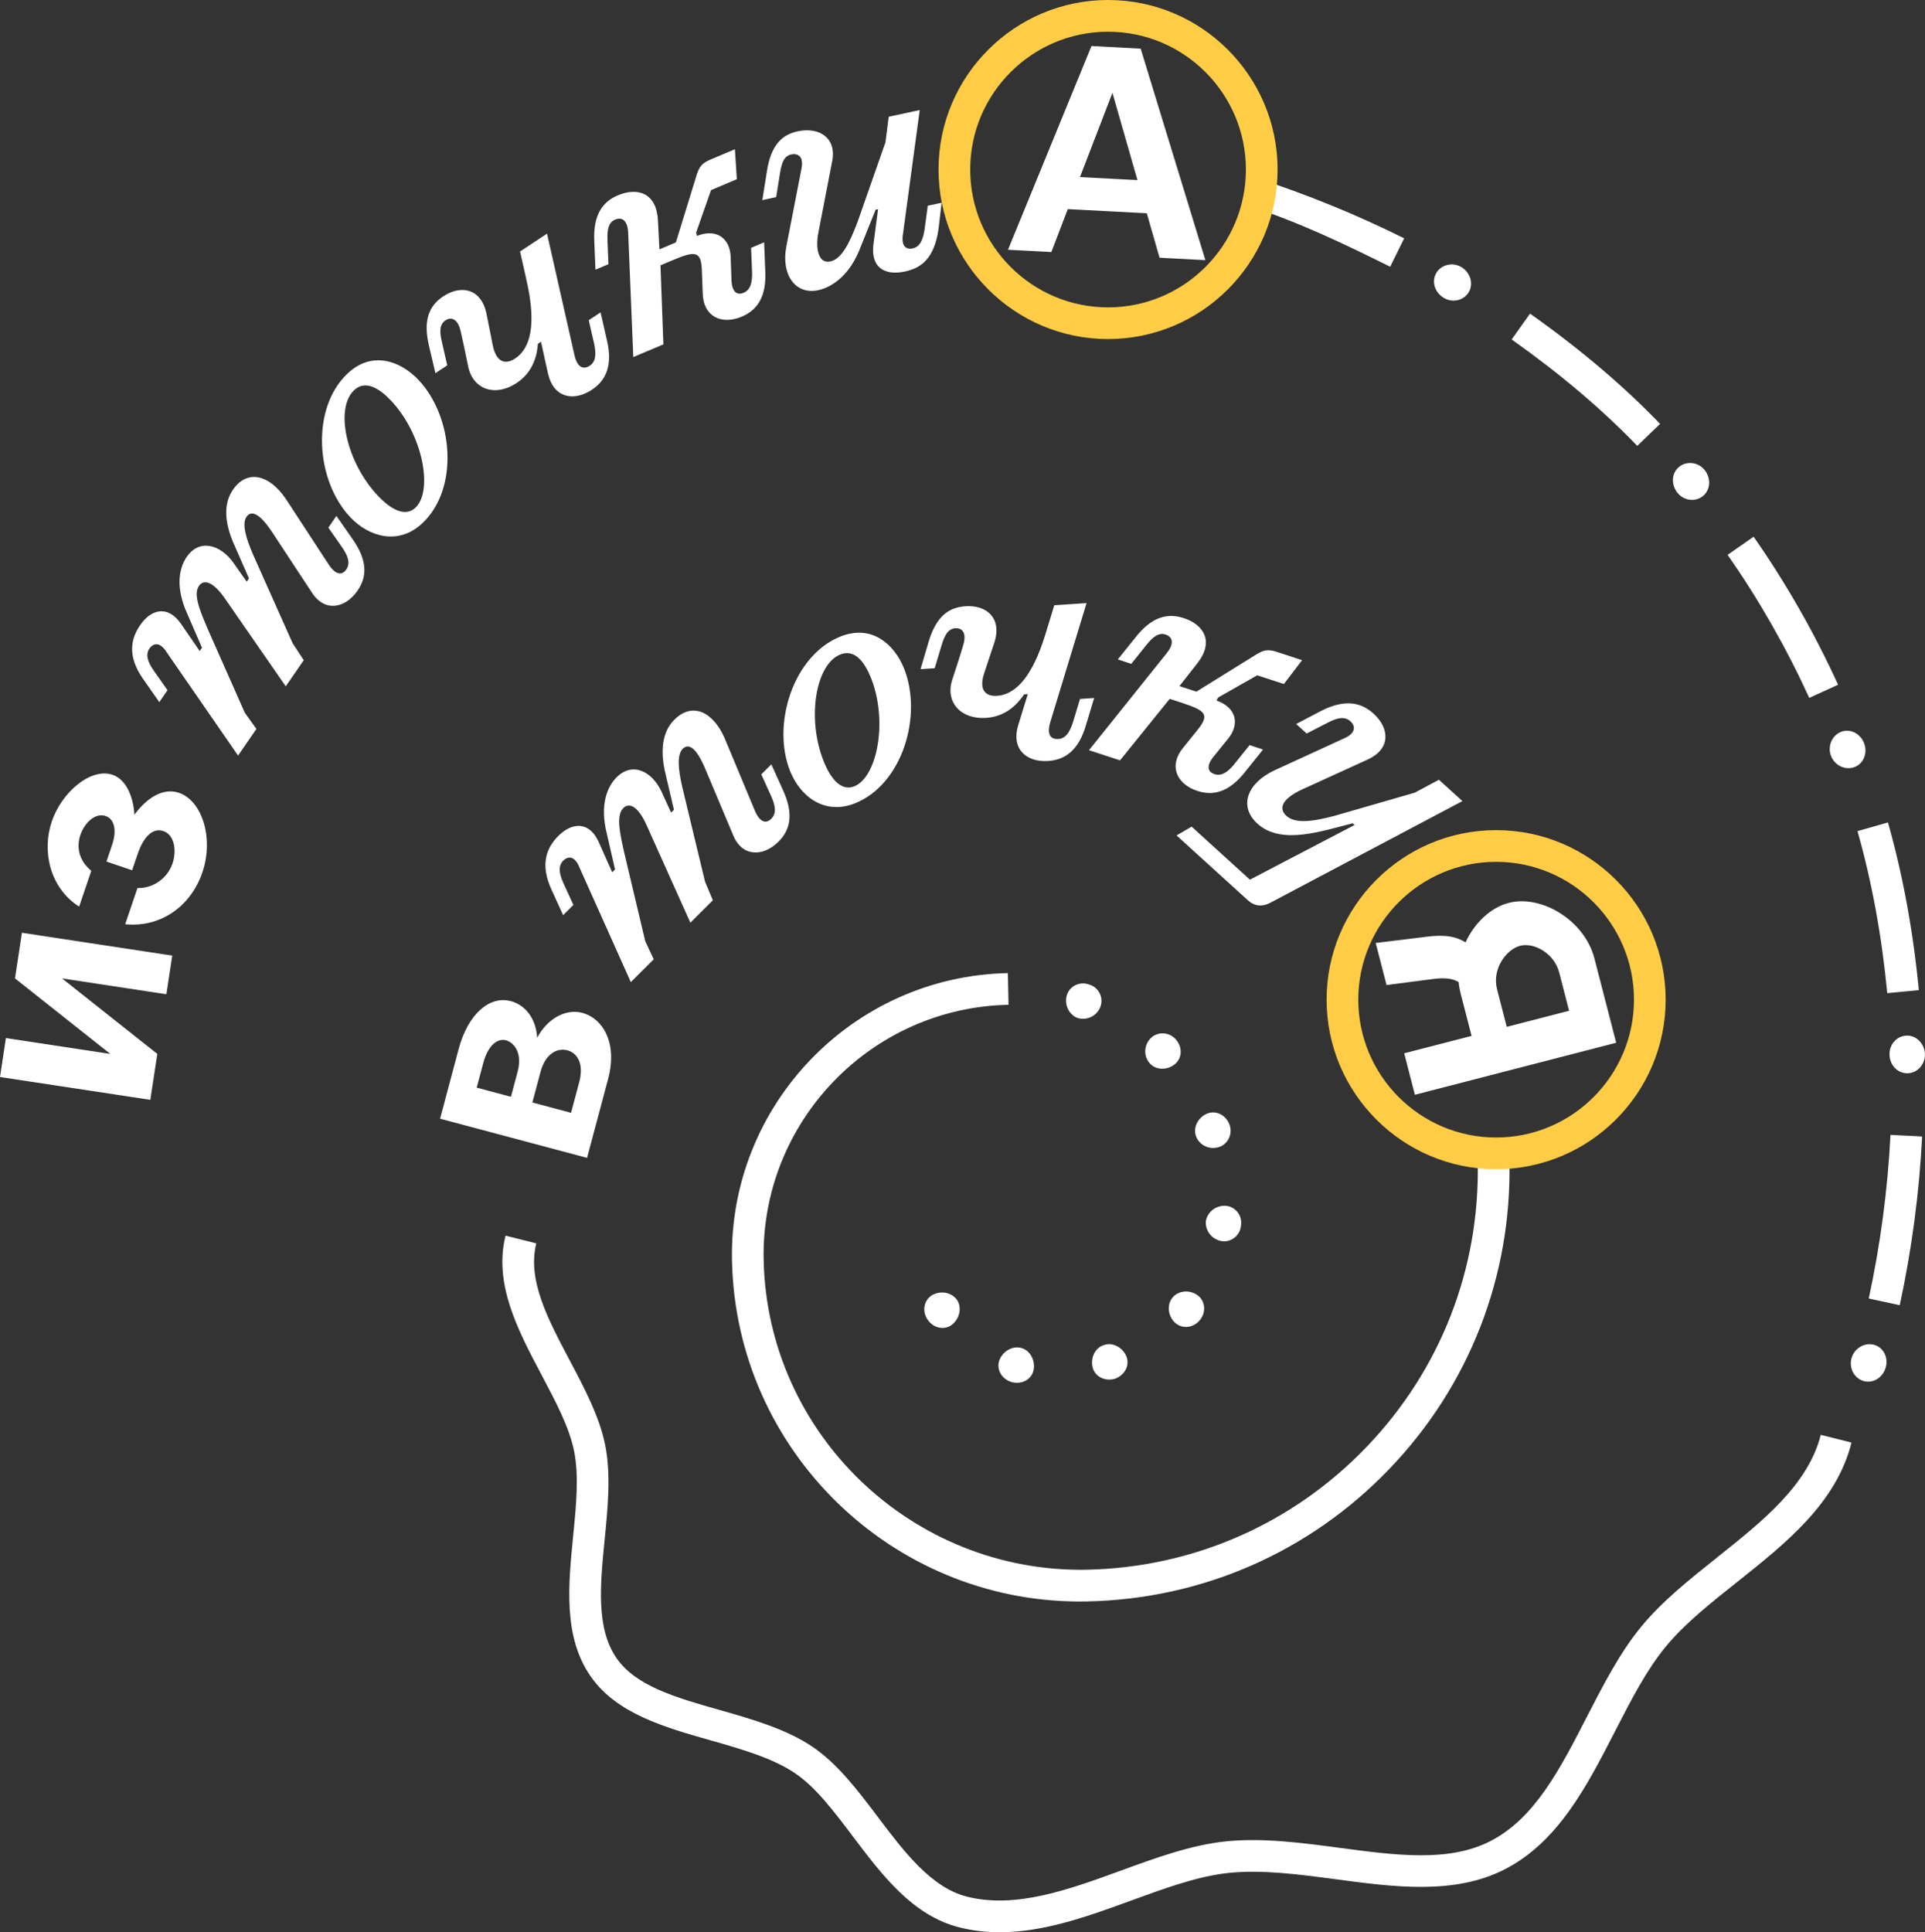 <?xml version="1.0" encoding="UTF-8"?> <svg xmlns="http://www.w3.org/2000/svg" id="b" data-name="Layer 2" width="97.09" height="97.453" viewBox="0 0 97.09 97.453"><rect x="0" y="0" width="97.09" height="97.453" fill="#333333" stroke="none"/><g id="c" data-name="Layer 1"><g><path d="M21.961,18.821l.597-.395-.267-1.164c-.128-.531-.131-.901.18-1.107.234-.154.592-.148.757.525l.169.763.221,1.064c.242,1.126,1.348,1.532,2.437.812.868-.574,1.034-1.448,1.075-1.979l.156-.103.355,1.609c.271,1.199,1.267,1.436,2.213.81.647-.429,1.086-1.147.75-2.527l-.313-1.375-.597.395.268,1.164c.127.587.078.936-.219,1.133-.26.171-.596.17-.762-.503l-1.391-6.159-1.36.9.335,1.492c.5,2.222.182,3.4-.584,3.906-.518.343-.975.16-1.135-.702l-.321-1.613c-.271-1.198-1.258-1.422-2.165-.823-.713.472-1.026,1.182-.729,2.476l.331,1.401ZM.756,49.345l4.808,3.809-5.266-.8-.298,1.964,7.582,1.152.353-2.317-4.808-3.809,5.265.8.296-1.949-7.582-1.152-.35,2.302ZM21.105,19.159c-.907-.96-2.343-1.484-3.574-.321-1.863,1.759-1.615,5.393.134,7.245.938.994,2.432,1.442,3.641.302,1.863-1.76,1.56-5.361-.2-7.226ZM20.954,25.605c-.531.501-1.266.062-1.896-.604-1.589-1.683-2.182-4.392-1.199-5.32.576-.544,1.288-.084,1.864.526,1.61,1.705,2.134,4.545,1.23,5.397ZM39.336,8.755c.089-.544.205-.887.57-.965.289-.062.662.047.512.748l-.762,3.917c-.26,1.375.446,2.432,1.615,2.18.532-.115,1.452-.567,2.044-1.951l.849-2.107.122-.026-.235,1.784c-.138,1.127.533,1.586,1.597,1.357.82-.177,1.466-.65,1.687-2.129l.156-1.337-.698.15-.159,1.179c-.082.574-.252.897-.601.972-.35.075-.6-.125-.484-.77l.839-6.207-1.564.337-.166,1.292-1.397,3.99c-.434,1.159-.831,1.896-1.378,2.015-.638.138-.742-.714-.618-1.394l.706-3.649c.239-1.181-.647-1.753-1.741-1.517-.76.164-1.353.657-1.558,2.069l-.223,1.4.699-.151.189-1.186ZM30.688,13.325l-.047-1.194c-.028-.545.051-.916.381-1.055.285-.121.622-.043.661.648l.258,6.286,1.518-.641-.147-3.987.63-.266c1.16-.49,1.43-.451,1.46.582l.041,1.096c.028,1.186.963,1.601,1.965,1.178.744-.314,1.267-.957,1.188-2.34l-.056-1.411-.658.279.049,1.193c.021.53-.067.922-.425,1.073-.272.115-.588.045-.613-.652l-.042-1.18c-.035-.846-.646-1.449-1.703-1.036l-.037-.169.75-2.14,1.303-.55-.098-1.511-1.26.532c-.443.187-.555.402-.678.792l-1.039,3.374-.83.351-.074-1.454c-.07-1.404-1.033-1.688-2.021-1.272-.716.302-1.264.922-1.188,2.341l.056,1.41.658-.278ZM53.855,10.547l3.985.209.644,2.242,2.311.122-3.264-10.667-2.481-.131-4.21,10.274,2.187.115.829-2.165ZM56.107,4.68l1.262,4.404-2.9-.152,1.639-4.252ZM16.966,26.023l-.405.588.684.979c.304.436.44.812.22,1.132-.167.244-.471.355-.866-.219l-2.195-3.359c-.826-1.21-1.938-1.485-2.652-.449-.264.383-.603,1.15-.024,2.584l.829,1.892-.115.166-.666-.949c-.65-.919-1.714-1.236-2.356-.303-.3.436-.61,1.297-.07,2.649l.838,1.934-.115.167-.961-1.397c-.65-.919-1.485-.721-2.039.085-.467.678-.674,1.554.146,2.721l.817,1.167.413-.602-.695-.988c-.334-.475-.41-.829-.217-1.11.213-.308.553-.337.89.215l3.58,5.181.925-1.343-.586-.819-1.801-4.068c-.504-1.158-.799-1.907-.509-2.329.229-.333.702-.252,1.33.67l3.046,4.397.907-1.318-.561-.857-1.98-4.437c-.403-.92-.575-1.603-.347-1.935.247-.359.676-.159,1.278.746l2.018,3.067c.644,1.01,1.689.806,2.306-.091.458-.665.544-1.474-.258-2.61l-.806-1.158ZM9.026,39.985c-.809-.275-1.633.267-2.247,1.108-.054-.955-.441-1.792-1.104-2.017-1.09-.37-2.561.87-3.064,2.356-.506,1.486-.104,3.347,1.381,4.293l.614-1.81c-.606-.485-.77-1.165-.55-1.812.195-.574.729-1.131,1.272-.946.471.16.562.764.321,1.471l-.279.824,1.294.439.281-.824c.305-.897.778-1.327,1.293-1.152.574.195.678,1.002.463,1.635-.265.779-1.02,1.262-1.767,1.238l-.619,1.825c1.729.177,3.293-.852,3.893-2.617.589-1.736-.02-3.617-1.183-4.012ZM43.129,40.512c2.38-.953,3.42-4.417,2.467-6.798-.492-1.226-1.635-2.241-3.208-1.611-2.38.953-3.483,4.426-2.535,6.792.509,1.27,1.732,2.235,3.276,1.617ZM42.382,33.009c.736-.294,1.23.395,1.543,1.173.873,2.179.316,5.013-.837,5.476-.678.271-1.2-.407-1.542-1.257-.861-2.149-.418-4.889.836-5.392ZM71.873,47.254l-2.488.305.548,2.121,2.375-.308c.605-.077.975-.012,1.26.156.016.188.052.387.098.568l.556,2.15-3.399.877.539,2.091,10.153-2.622-1.099-4.256c-.498-1.926-2.678-3.224-4.316-2.801-.918.237-1.729,1.008-2.182,1.991-.436-.257-.927-.419-2.044-.274ZM76.673,47.699c.691-.178,1.717.375,1.969,1.353l.497,1.926-3.144.812-.489-1.896c-.264-1.023.46-2.012,1.167-2.195ZM35.552,38.733l1.425,3.386c.449,1.11,1.516,1.1,2.286.332.571-.571.803-1.351.222-2.615l-.581-1.286-.506.505.492,1.088c.22.483.285.879.01,1.154-.208.208-.526.263-.812-.374l-1.545-3.705c-.592-1.341-1.636-1.814-2.526-.925-.33.329-.804,1.021-.497,2.538l.471,2.01-.144.143-.482-1.055c-.472-1.022-1.46-1.528-2.263-.728-.374.374-.836,1.165-.553,2.593l.472,2.056-.144.143-.69-1.55c-.472-1.022-1.328-.979-2.022-.288-.582.582-.946,1.406-.354,2.703l.592,1.297.518-.516-.505-1.1c-.241-.527-.252-.89-.01-1.131.264-.264.604-.23.835.374l2.576,5.75,1.155-1.152-.428-.913-1.028-4.33c-.285-1.231-.438-2.022-.075-2.385.286-.285.737-.12,1.187.902l2.192,4.881,1.133-1.131-.395-.945-1.138-4.726c-.23-.978-.273-1.681.013-1.967.309-.307.692-.032,1.12.969ZM64.88,41.145c-.437-.397-.162-.883.783-1.324l3.336-1.522c1.129-.526,1.113-1.548.274-2.311-.574-.522-1.39-.78-2.655-.126l-1.244.653.528.48,1.062-.545c.526-.278.875-.317,1.151-.066.219.198.324.567-.312.851l-3.528,1.619c-1.355.637-1.827,1.802-.851,2.69,1.219,1.107,3.293.349,4.804-.02l.092.084-5.277,2.758-2.941-2.674-.76.443,3.597,3.27c.333.303.72.339,1.116.134l9.705-5.135-1.184-1.076-1.223.652-4.012,1.158c-1.194.321-2.025.404-2.463.008ZM59.696,31.172c-.738-.242-1.559-.135-2.434.985l-.883,1.1.679.224.747-.933c.338-.429.641-.657.98-.546.296.098.499.376.073.924l-3.933,4.909,1.565.513,2.507-3.103.648.213c1.197.392,1.375.598.721,1.397l-.689.854c-.757.913-.325,1.839.709,2.179.768.251,1.583.11,2.434-.985l.883-1.1-.678-.224-.748.933c-.332.415-.656.652-1.025.531-.28-.092-.474-.352-.033-.895l.743-.918c.527-.661.464-1.516-.604-1.899l.082-.153,1.971-1.12,1.344.44.918-1.203-1.299-.426c-.458-.15-.684-.061-1.032.152l-2.999,1.862-.855-.28.898-1.145c.869-1.105.33-1.953-.689-2.287ZM30.671,54.419c.499-1.876-.307-3.071-1.297-3.335-.856-.228-1.788.312-2.281,1.258-.062-1.03-.647-1.668-1.323-1.849-1.081-.288-2.165.645-2.638,2.416l-.936,3.511,7.414,1.976,1.061-3.977ZM26.11,54.04l-.34,1.275-1.727-.46.332-1.245c.252-.946.75-1.247,1.141-1.144.375.1.854.598.594,1.573ZM29.21,54.593l-.408,1.531-1.951-.521.412-1.545c.248-.931.855-1.218,1.35-1.086.451.12.869.601.598,1.622ZM46.429,33.749l.713-.047.344-1.144c.152-.524.334-.848.705-.873.279-.019.587.164.398.83l-.23.748-.336,1.034c-.348,1.098.414,1.996,1.716,1.909,1.039-.069,1.616-.746,1.914-1.186l.186-.013-.486,1.574c-.357,1.177.39,1.874,1.521,1.798.775-.052,1.511-.459,1.903-1.825l.408-1.351-.714.048-.345,1.145c-.179.572-.395.852-.75.875-.311.021-.603-.146-.414-.813l1.84-6.041-1.628.109-.447,1.462c-.664,2.179-1.525,3.045-2.44,3.106-.62.041-.926-.343-.638-1.172l.519-1.562c.356-1.175-.39-1.857-1.475-1.784-.853.057-1.476.518-1.857,1.79l-.406,1.382ZM54.466,80.771c.12,0,.241-.001.362-.004,5.808-.118,11.222-2.49,15.245-6.68s6.175-9.696,6.057-15.503l-1.598.032c.109,5.381-1.884,10.482-5.611,14.364-3.729,3.882-8.744,6.08-14.126,6.189-8.771.151-16.101-6.834-16.279-15.632-.141-6.95,5.4-12.72,12.351-12.861l-.033-1.598c-7.831.159-14.073,6.66-13.915,14.491.194,9.559,8.031,17.202,17.548,17.202ZM86.611,78.546c-1.36,1.082-2.768,2.201-3.819,3.477-1.094,1.326-1.941,2.978-2.762,4.576-1.352,2.631-2.627,5.117-4.872,6.263-2.088,1.067-4.757.711-7.584.334-1.908-.254-3.879-.517-5.746-.327-1.745.178-3.551.837-5.297,1.475-2.602.95-5.288,1.932-7.751,1.316-1.812-.455-3.179-2.266-4.501-4.017-.997-1.321-2.028-2.687-3.292-3.54-1.352-.912-3.06-1.396-4.71-1.866-2.157-.613-4.195-1.191-5.173-2.599-1.05-1.512-.834-3.693-.606-6.003.159-1.61.323-3.274.025-4.756-.287-1.433-1.049-2.871-1.785-4.262-1.106-2.09-2.152-4.064-1.689-5.909l-1.551-.389c-.611,2.44.629,4.781,1.828,7.046.714,1.349,1.389,2.623,1.631,3.828.25,1.248.104,2.723-.05,4.284-.246,2.496-.501,5.077.885,7.072,1.304,1.876,3.716,2.562,6.049,3.225,1.53.435,3.112.884,4.252,1.653,1.044.704,1.951,1.905,2.911,3.177,1.489,1.973,3.028,4.012,5.388,4.604.679.17,1.356.244,2.033.244,2.248,0,4.479-.814,6.654-1.608,1.73-.631,3.364-1.228,4.911-1.386,1.674-.172,3.555.079,5.373.321,2.943.393,5.989.799,8.521-.495,2.705-1.381,4.16-4.215,5.567-6.957.817-1.592,1.589-3.097,2.572-4.289.945-1.146,2.226-2.164,3.582-3.242,2.464-1.96,5.013-3.986,5.778-7.041l-1.551-.389c-.634,2.529-2.967,4.384-5.223,6.178ZM83.729,21.378c-1.859-1.93-4.005-3.75-6.56-5.562l-.926,1.304c2.473,1.754,4.545,3.51,6.335,5.368l1.15-1.109ZM85.89,25.018c.384-.31.421-.899.083-1.316-.336-.419-.946-.46-1.309-.136-.374.333-.375.891-.055,1.292.323.398.896.47,1.281.16ZM94.512,67.821c-.47-.123-.979.174-1.124.667-.145.493.12,1.012.591,1.158.471.146.976-.152,1.127-.666.15-.514-.111-1.032-.595-1.159ZM72.813,15.019c.438.269,1.002.146,1.26-.275s.097-.989-.36-1.269c-.458-.279-1.044-.118-1.28.309-.242.438-.058.968.38,1.236ZM70.824,12.019c-2.421-1.196-4.777-2.171-7.63-3.103l-.356,1.415c2.779.908,4.925,1.958,7.278,3.121l.707-1.433ZM95.302,53.209c.015.514.408.927.904.922.491-.005.898-.443.882-.979-.029-.536-.452-.948-.944-.921-.493.027-.87.465-.842.978ZM92.347,38.116c.179.481.703.74,1.169.578.466-.161.693-.7.505-1.203-.188-.503-.711-.762-1.169-.579-.458.184-.685.722-.506,1.203ZM95.187,50.089l1.592-.152c-.285-2.974-.808-5.818-1.556-8.456l-1.537.436c.721,2.545,1.227,5.294,1.501,8.172ZM92.706,34.535c-1.19-2.61-2.624-5.122-4.26-7.466l-1.311.915c1.581,2.265,2.966,4.692,4.117,7.214l1.453-.663ZM94.255,65.489l1.562.338c.604-2.797.984-5.66,1.129-8.509l-1.596-.081c-.141,2.763-.51,5.54-1.096,8.252ZM55.099,68.929c.099.485.614.762,1.146.605.517-.2.763-.722.543-1.178-.209-.432-.714-.675-1.115-.515-.416.119-.673.606-.574,1.089ZM54.947,49.659c-.509-.189-1.03.088-1.151.577-.115.469.137.95.554,1.107.427.127.913-.053,1.126-.509.207-.438-.009-1.016-.529-1.176ZM60.84,56.182c-.438.207-.678.717-.514,1.13.155.416.614.677,1.102.555.471-.115.77-.645.583-1.153-.198-.505-.715-.746-1.171-.532ZM60.819,61.584c-.038.433.236.869.722.996.468.124.995-.206,1.05-.759.09-.548-.328-1.003-.814-1.008-.5-.006-.882.344-.958.771ZM57.984,52.418c-.319.388-.281.914.028,1.235.304.325.869.326,1.24.022.391-.322.395-.892.023-1.286-.378-.388-.984-.345-1.291.03ZM59.138,65.443c-.277.334-.248.875.085,1.226.346.365.939.338,1.294-.088.352-.427.255-1.024-.156-1.285-.422-.27-.948-.186-1.223.147ZM47.083,65.282c-.444.204-.623.797-.302,1.269.316.473.919.552,1.281.22.367-.333.439-.86.209-1.207-.239-.344-.735-.49-1.188-.281ZM51.013,69.702c.549.151,1.059-.16,1.127-.658.066-.48-.211-.945-.613-1.054-.399-.124-.881.1-1.092.539-.216.451.032,1.003.578,1.173Z" fill="#fff" stroke-width="0"></path><path d="M55.887,17.101c-4.715,0-8.551-3.836-8.551-8.55S51.172,0,55.887,0s8.55,3.836,8.55,8.55-3.835,8.55-8.55,8.55ZM55.887,1.599c-3.834,0-6.953,3.118-6.953,6.952s3.119,6.952,6.953,6.952c3.833,0,6.952-3.118,6.952-6.952s-3.119-6.952-6.952-6.952Z" fill="#ffcd45" stroke-width="0"></path><path d="M75.459,58.969c-4.715,0-8.55-3.836-8.55-8.551,0-4.714,3.835-8.55,8.55-8.55s8.551,3.836,8.551,8.55c0,4.715-3.836,8.551-8.551,8.551ZM75.459,43.466c-3.833,0-6.952,3.118-6.952,6.952s3.119,6.952,6.952,6.952c3.834,0,6.953-3.119,6.953-6.952s-3.119-6.952-6.953-6.952Z" fill="#ffcd45" stroke-width="0"></path></g></g></svg> 